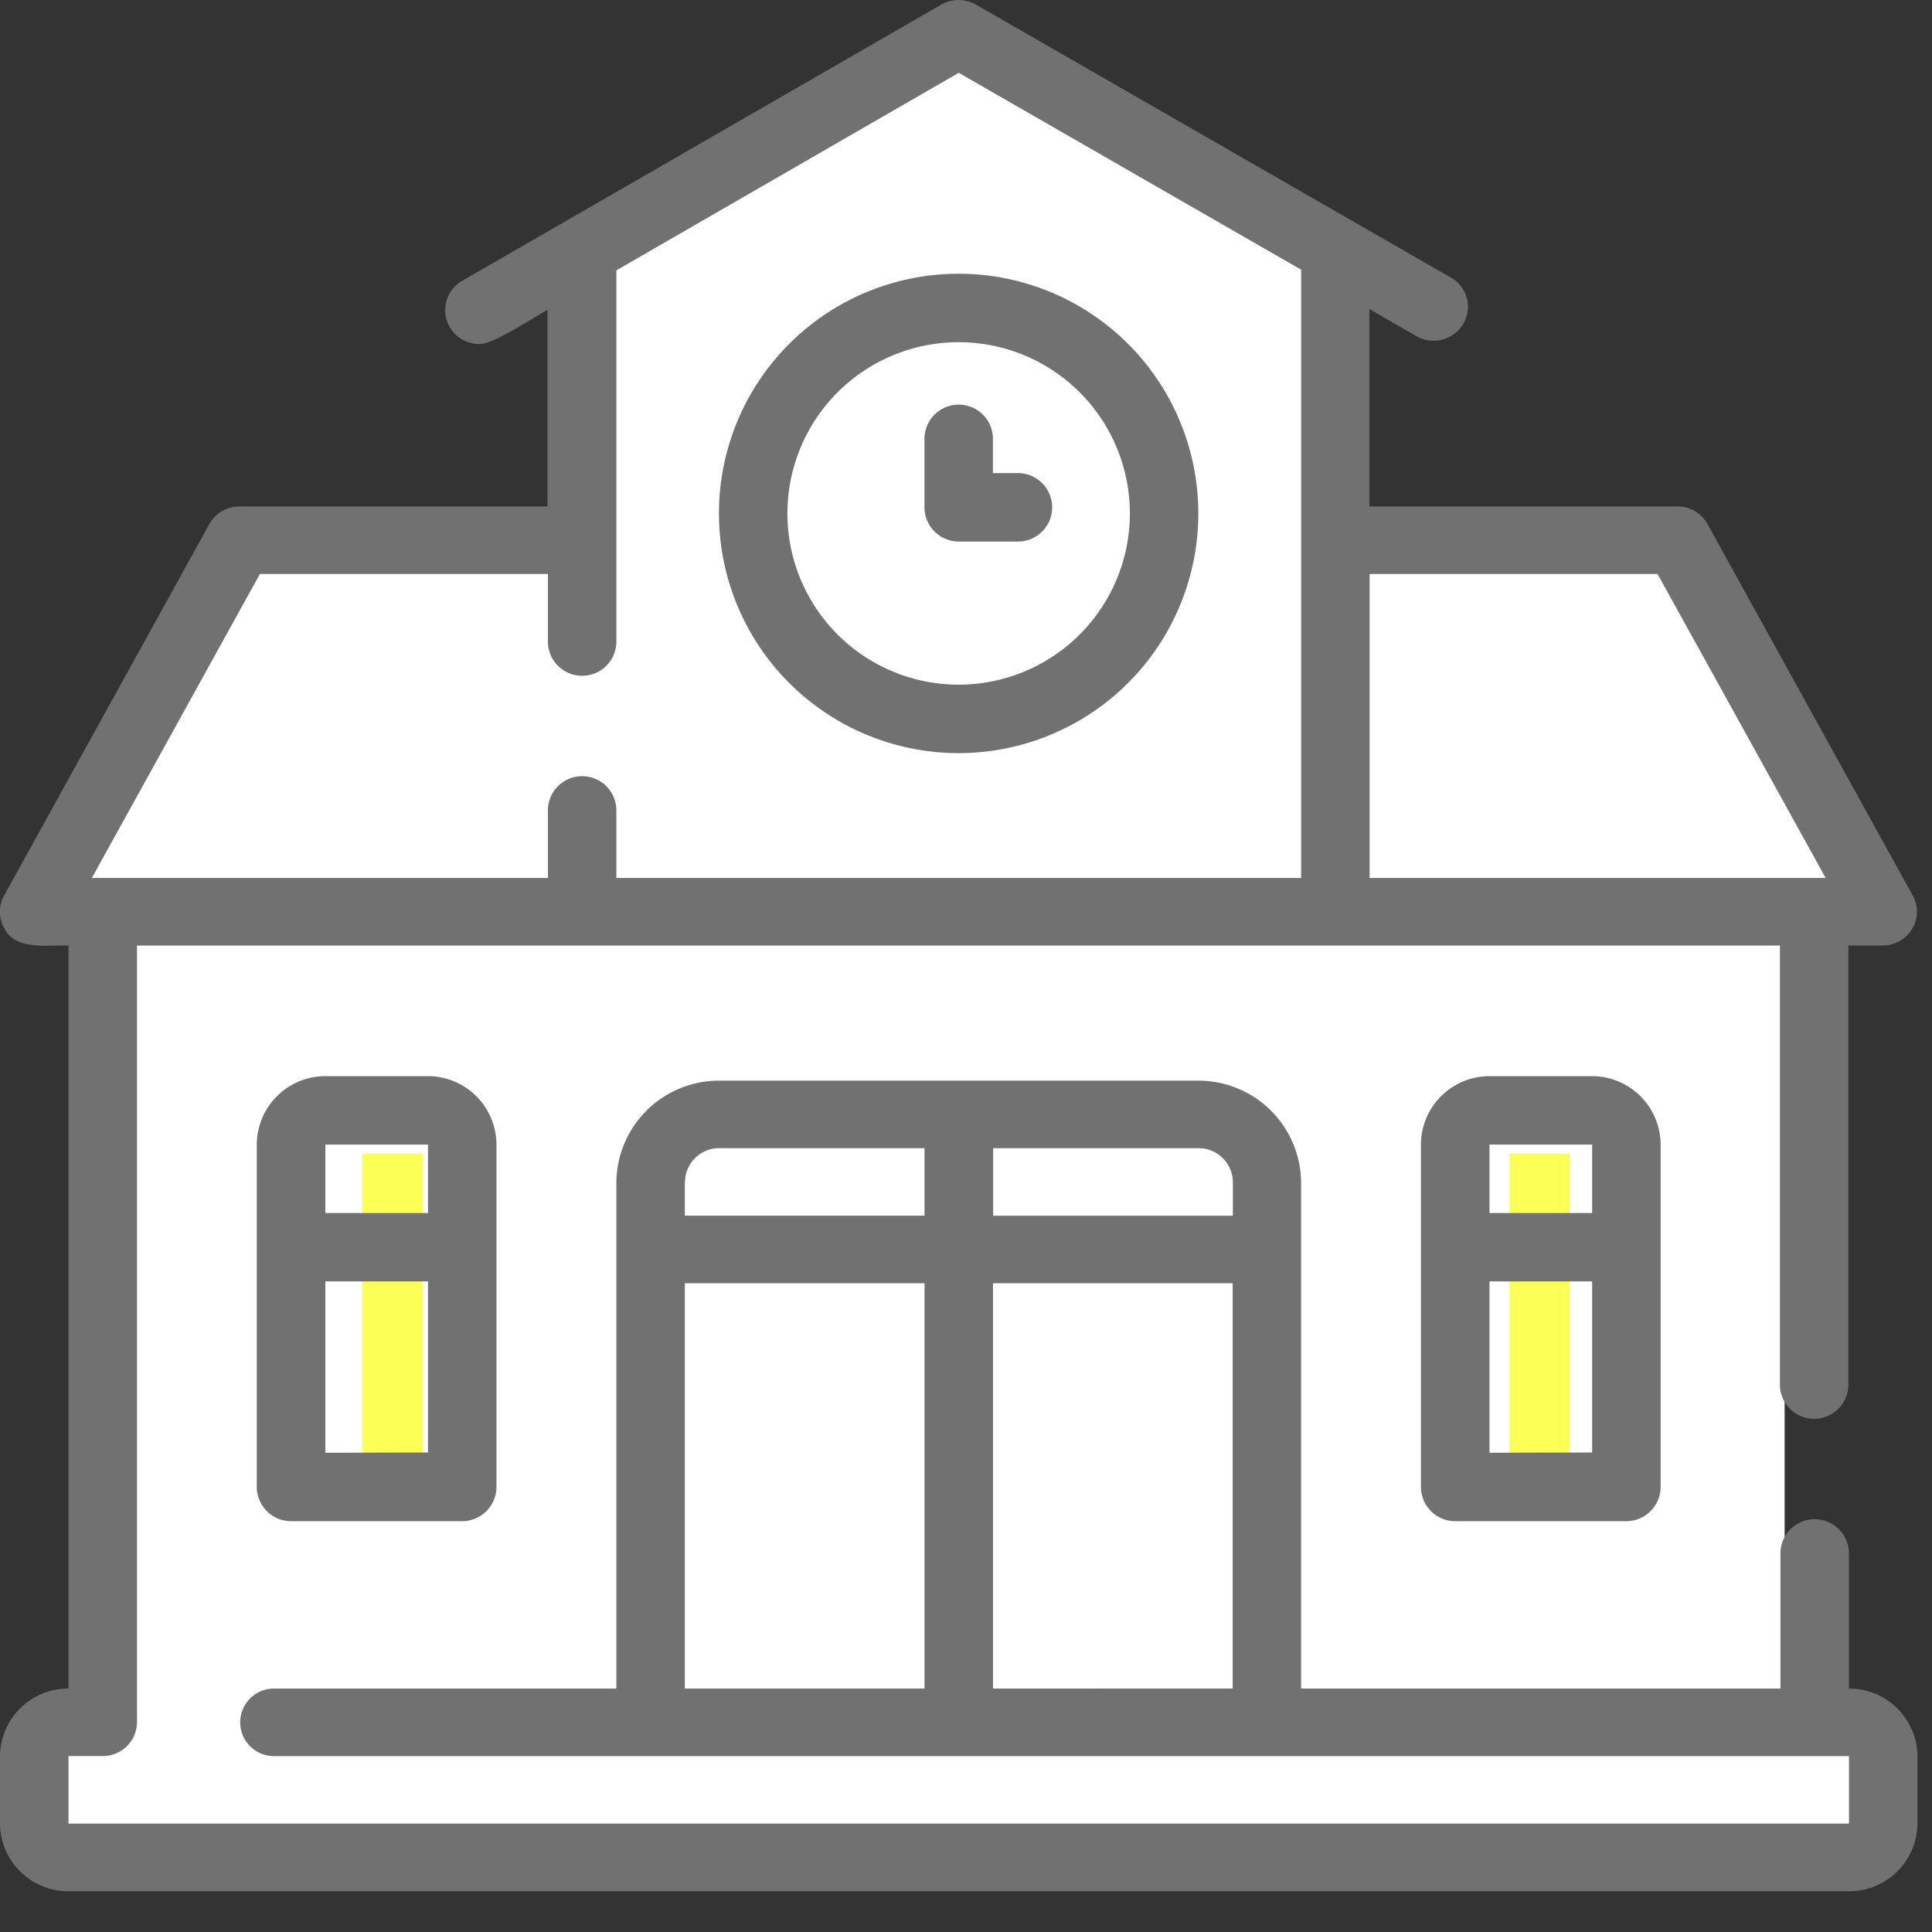 <svg xmlns="http://www.w3.org/2000/svg" width="32" height="32" viewBox="0 0 32 32">
  <rect x="0" y="0" width="32" height="32" fill="#333333" stroke="none"/>
  <g id="グループ_9646" data-name="グループ 9646" transform="translate(3406 8674)">
    <path id="パス_12450" data-name="パス 12450" d="M5172.555-7679.114v1.854h30.167v-1.854l-1.164-.648v-12.805l1.164-.559-3.59-5.975h-5.2v-4.486l-6.143-3.657-6.191,3.657v4.486H5175.7l-3.146,6.534h1.247v13.453Z" transform="translate(-8577.999 -966)" fill="#fff"/>
    <g id="icon_school" transform="translate(-3406 -8674)">
      <g id="Group_5512" data-name="Group 5512">
        <rect id="Rectangle_1518" data-name="Rectangle 1518" width="1" height="6" transform="translate(6 19.106)" fill="#fcff56"/>
        <rect id="Rectangle_1519" data-name="Rectangle 1519" width="1" height="6" transform="translate(25 19.106)" fill="#fcff56"/>
        <rect id="Rectangle_1520" data-name="Rectangle 1520" width="10" height="9" transform="translate(11 19)" fill="#fff"/>
        <path id="Vector" d="M31.759,29.087v1.119a1.13,1.13,0,0,1-1.134,1.119H1.135A1.13,1.13,0,0,1,0,30.206V29.087a1.13,1.13,0,0,1,1.134-1.119V15.661c-.323-.011-.879.084-1.055-.274a.552.552,0,0,1-.011-.554l3.4-6.154a.572.572,0,0,1,.5-.291h5.1V5.133c-.193.1-.919.587-1.134.565a.561.561,0,0,1-.289-1.041L15.591.076a.581.581,0,0,1,.573,0L24.035,4.6a.554.554,0,0,1,.2.766.571.571,0,0,1-.777.2l-.777-.448V8.388h5.1a.565.565,0,0,1,.5.291l3.4,6.154a.552.552,0,0,1-.011.554.575.575,0,0,1-.488.274h-.567v7.272a.567.567,0,0,1-1.134,0V15.661H2.269V28.527a.565.565,0,0,1-.567.559H1.135v1.119H30.625V29.087H4.538a.559.559,0,0,1,0-1.119h5.671V19.577a1.7,1.7,0,0,1,1.7-1.678H19.85a1.7,1.7,0,0,1,1.7,1.678v8.391H29.49V25.73a.567.567,0,0,1,1.134,0v2.238A1.13,1.13,0,0,1,31.759,29.087ZM22.685,9.507v5.035h7.554L27.454,9.507ZM1.521,14.542H9.075V13.423a.567.567,0,0,1,1.134,0v1.119H21.551V4.467L15.88,1.206,10.209,4.478v6.148a.567.567,0,0,1-1.134,0V9.507H4.305ZM19.85,19.017h-3.4v1.119h3.97v-.559a.565.565,0,0,0-.567-.559Zm-8.507.559v.559h3.97V19.017h-3.4a.565.565,0,0,0-.567.559Zm0,8.391h3.97V21.255h-3.97Zm9.074,0V21.255h-3.97v6.713Z" transform="translate(0 0)" fill="#727171"/>
        <path id="Vector-2" data-name="Vector" d="M2.836,0A1.138,1.138,0,0,1,3.97,1.134V6.805a.569.569,0,0,1-.567.567H.567A.569.569,0,0,1,0,6.805V1.134A1.138,1.138,0,0,1,1.134,0Zm-1.7,1.134V2.268h1.7V1.134Zm1.7,5.1V3.4h-1.7V6.238Z" transform="translate(4.253 17.824)" fill="#727171"/>
        <path id="Vector-3" data-name="Vector" d="M2.836,0A1.138,1.138,0,0,1,3.97,1.134V6.805a.569.569,0,0,1-.567.567H.567A.569.569,0,0,1,0,6.805V1.134A1.138,1.138,0,0,1,1.134,0Zm-1.7,1.134V2.268h1.7V1.134Zm1.7,5.1V3.4h-1.7V6.238Z" transform="translate(23.535 17.824)" fill="#727171"/>
        <path id="Vector-4" data-name="Vector" d="M0,3.943a3.97,3.97,0,1,1,3.97,3.97A3.97,3.97,0,0,1,0,3.943Zm1.134,0A2.836,2.836,0,1,0,3.97,1.107,2.836,2.836,0,0,0,1.134,3.943Z" transform="translate(11.908 4.561)" fill="#727171"/>
        <path id="Vector-5" data-name="Vector" d="M0,1.7V.567a.567.567,0,0,1,1.134,0v.567h.414a.567.567,0,0,1,0,1.134H.567A.569.569,0,0,1,0,1.7Z" transform="translate(15.312 6.702)" fill="#727171"/>
      </g>
      <rect id="長方形_54" data-name="長方形 54" width="32" height="31.569" transform="translate(0 0.431)" fill="none"/>
    </g>
  </g>
</svg>
